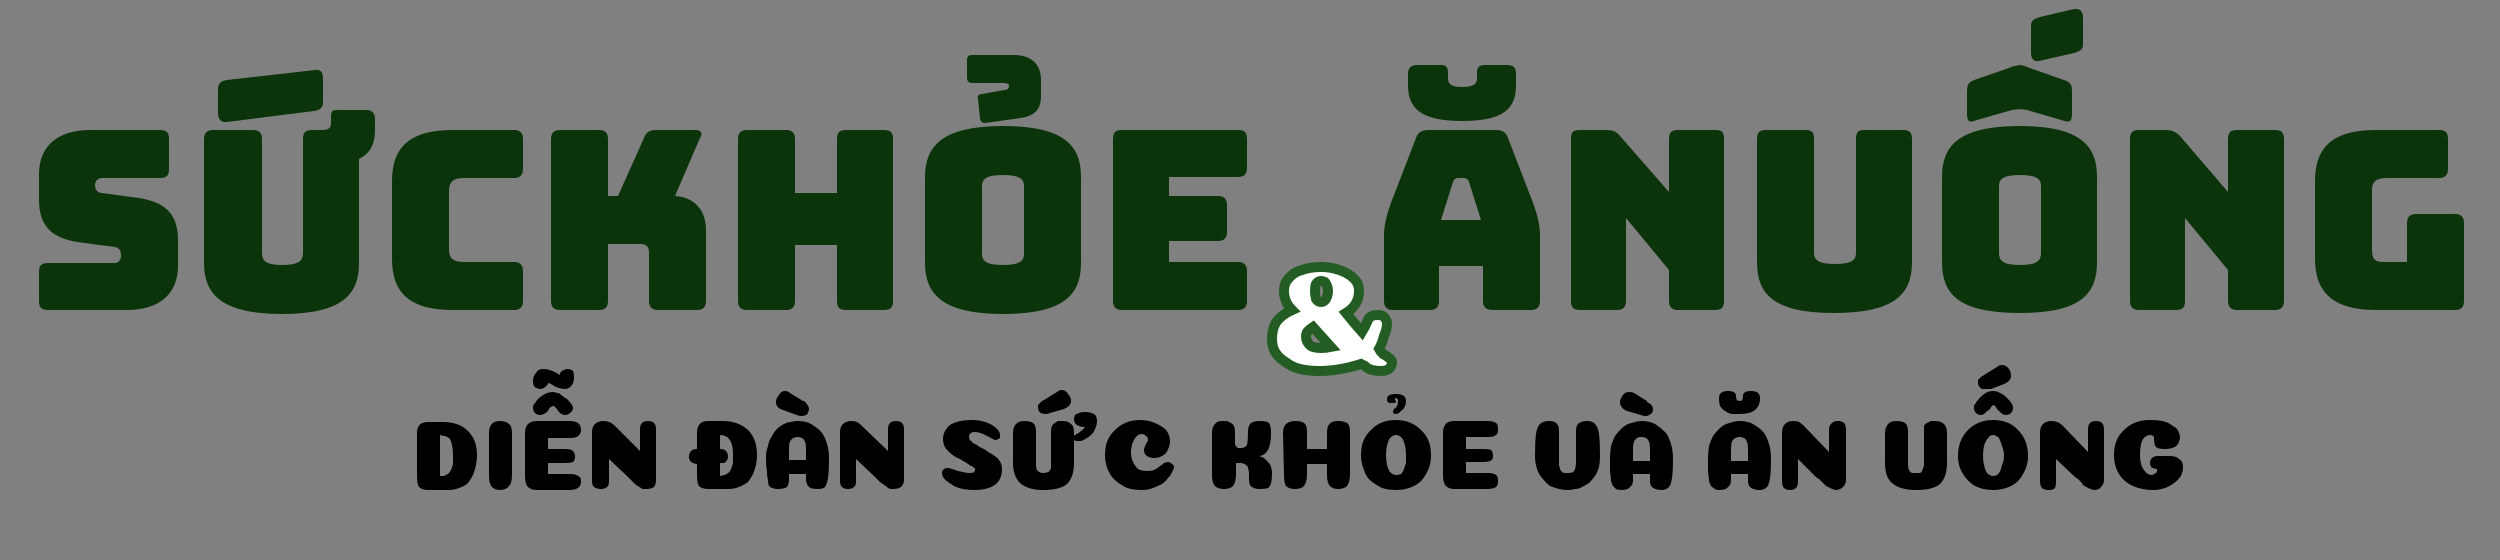 <svg version="1.2" xmlns="http://www.w3.org/2000/svg" viewBox="0 0 250 56" width="250" height="56"><rect x="0" y="0" width="250" height="56" fill="#808080" stroke="none"/><style>.a{fill:#0b340b}.b{fill:#fff;stroke:#245d24;stroke-miterlimit:10}</style><path class="a" d="m12.7 31c3.2 0 5.1-1.6 5.1-4.4v-2.6c0-2.8-1.5-3.8-3.9-4.2l-3.7-0.5c-0.4 0-0.7-0.3-0.7-0.8 0-0.4 0.3-0.7 0.7-0.7h5.8c0.7 0 0.9-0.3 0.9-0.9v-3c0-0.6-0.2-0.9-0.9-0.9h-7c-3.2 0-5.1 1.6-5.1 4.4v2.6c0 2.8 1.5 3.8 3.8 4.2l3.8 0.5c0.4 0.1 0.6 0.3 0.6 0.9 0 0.3-0.2 0.7-0.6 0.7h-6.7c-0.7 0-0.9 0.3-0.9 0.9v2.9c0 0.6 0.2 0.9 0.9 0.9zm15.5 0.4c6.2 0 7.7-2.1 7.7-5.1v-10.4c1.2-0.6 1.6-1.6 1.6-2.9v-1.1c0-0.6-0.3-0.9-0.9-0.9h-2.8c-0.6 0-0.7 0.1-0.7 0.8v0.5c0 0.5-0.2 0.7-1 0.7h-0.9c-0.7 0-0.9 0.3-0.9 0.9v11.4c0 0.7-0.3 1.2-2.1 1.2-1.7 0-2-0.5-2-1.2v-11.4c0-0.6-0.3-0.9-0.9-0.9h-4c-0.6 0-0.9 0.3-0.9 0.9v12.4c0 3 1.6 5.1 7.8 5.1zm3.2-20.3c0.6-0.1 0.9-0.3 0.9-0.9v-2.4c0-0.6-0.3-0.9-0.8-0.8l-8.8 1c-0.6 0.1-0.9 0.3-0.9 1v2.3c0 0.6 0.3 1 0.9 0.9zm20 19.9c0.6 0 0.9-0.3 0.9-0.9v-3c0-0.6-0.3-0.9-0.9-0.9h-5c-1.1 0-1.5-0.4-1.5-1.2v-5.9c0-0.9 0.4-1.3 1.5-1.3h5c0.6 0 0.9-0.3 0.9-0.9v-3c0-0.6-0.3-0.9-0.9-0.9h-6.1c-4.2 0-6.1 1.6-6.1 5.1v7.8c0 3.5 1.9 5.1 6.1 5.1zm8.5 0c0.6 0 0.9-0.3 0.9-0.9v-5.7h3.3c0.5 0 0.8 0.3 0.8 0.8v4.9c0 0.6 0.3 0.9 0.9 0.9h3.9c0.6 0 0.9-0.3 0.9-0.9v-7.1c0-2-1.2-3.3-3.1-3.4l2.5-5.8c0.3-0.5 0.1-0.8-0.5-0.8h-3.9c-0.6 0-1 0.2-1.2 0.8l-2.6 5.8h-1v-5.7c0-0.6-0.3-0.9-0.9-0.9h-3.9c-0.6 0-0.9 0.3-0.9 0.9v16.2c0 0.6 0.3 0.9 0.9 0.9zm18.7 0c0.6 0 0.9-0.3 0.9-0.9v-5.6h4.2v5.6c0 0.6 0.2 0.9 0.9 0.9h3.8c0.7 0 0.9-0.3 0.9-0.9v-16.2c0-0.6-0.2-0.9-0.9-0.9h-3.8c-0.7 0-0.9 0.3-0.9 0.9v5.4h-4.2v-5.4c0-0.6-0.3-0.9-0.9-0.9h-3.9c-0.6 0-0.9 0.3-0.9 0.9v16.2c0 0.6 0.3 0.9 0.9 0.9zm29.5-4.7v-8.6c0-3-1.5-5.1-7.8-5.1-6.2 0-7.8 2.1-7.8 5.1v8.6c0 3 1.6 5.1 7.8 5.1 6.3 0 7.8-2.1 7.8-5.1zm-9.9-0.9v-6.8c0-0.6 0.3-1.1 2.1-1.1 1.8 0 2.1 0.5 2.1 1.1v6.8c0 0.6-0.3 1.1-2.1 1.1-1.8 0-2.1-0.5-2.1-1.1zm3.9-13.6c1.2-0.2 2-0.7 2-2.2v-1.6c0-1.6-1-2.5-2.7-2.5h-4.2c-0.3 0-0.5 0.1-0.5 0.5v1.8c0 0.3 0.2 0.5 0.5 0.5h3.2c0.3 0 0.5 0.1 0.5 0.3 0 0.3-0.2 0.4-0.5 0.4l-2.2 0.4c-0.3 0-0.5 0.2-0.4 0.5l0.2 2c0.1 0.3 0.2 0.4 0.5 0.4zm21.7 19.2c0.6 0 0.9-0.3 0.9-0.9v-3c0-0.6-0.3-0.9-0.9-0.9h-6.9v-2.1h4.9c0.6 0 0.9-0.3 0.9-0.9v-2.7c0-0.6-0.3-0.9-0.9-0.9h-4.9v-1.9h6.9c0.6 0 0.9-0.3 0.9-0.9v-2.9c0-0.7-0.3-0.9-0.9-0.9h-11.6c-0.6 0-0.9 0.2-0.9 0.9v16.2c0 0.6 0.3 0.9 0.9 0.9zm21.5-12.8c0.1-0.3 0.3-0.4 0.5-0.4h0.6c0.2 0 0.4 0.1 0.5 0.4l1.2 3.8h-4zm-1.4 11.9v-3.5h4.4v3.5c0 0.6 0.3 0.9 1 0.9h3.8c0.6 0 0.9-0.3 0.9-0.9v-6.6c0-1-0.3-2.3-1-4l-2.2-5.7c-0.2-0.6-0.6-0.8-1.2-0.8h-6.7c-0.7 0-1.1 0.2-1.3 0.8l-2.2 5.7c-0.7 1.7-1 3-1 4v6.6c0 0.6 0.3 0.9 0.9 0.9h3.7c0.6 0 0.9-0.3 0.9-0.9zm7.7-21.6v-1.1c0-0.6-0.2-0.9-0.9-0.9h-2.2c-0.6 0-0.8 0.2-0.8 0.8v0.5c0 0.5-0.2 0.9-1.5 0.9-1.2 0-1.4-0.4-1.4-0.9v-0.5c0-0.6-0.2-0.8-0.7-0.8h-2.4c-0.6 0-0.9 0.3-0.9 0.9v1.1c0 2.2 1.1 3.6 5.4 3.6 4.4 0 5.4-1.4 5.4-3.6zm10.1 22.5c0.6 0 0.9-0.3 0.9-0.9v-8.3l4.3 5.2v3.1c0 0.6 0.3 0.9 0.9 0.9h3.7c0.7 0 0.9-0.3 0.9-0.9v-16.2c0-0.7-0.2-0.9-0.9-0.9h-3.7c-0.6 0-0.9 0.2-0.9 0.9v5.3l-4.9-5.6c-0.4-0.5-0.8-0.6-1.4-0.6h-2.6c-0.7 0-0.9 0.2-0.9 0.9v16.2c0 0.6 0.2 0.9 0.9 0.9zm29.5-4.8v-12.3c0-0.7-0.3-0.9-0.9-0.9h-3.8c-0.7 0-0.9 0.2-0.9 0.9v11.4c0 0.6-0.3 1.1-2.1 1.1-1.8 0-2.1-0.5-2.1-1.1v-11.4c0-0.7-0.2-0.9-0.9-0.9h-3.9c-0.6 0-0.9 0.2-0.9 0.9v12.3c0 3.1 1.5 5.1 7.7 5.1 6.2 0 7.8-2 7.8-5.1zm18.5 0v-8.5c0-3-1.5-5.1-7.7-5.1-6.3 0-7.8 2.1-7.8 5.1v8.5c0 3.1 1.5 5.1 7.8 5.1 6.2 0 7.7-2 7.7-5.1zm-9.8-0.9v-6.7c0-0.6 0.3-1.1 2.1-1.1 1.8 0 2.1 0.5 2.1 1.1v6.7c0 0.7-0.3 1.2-2.1 1.2-1.8 0-2.1-0.5-2.1-1.2zm1.3-14.3c0.5-0.1 0.9-0.1 1.5 0l3.4 1c0.9 0.3 1.1 0.2 1.1-0.7v-2.1c0-0.9-0.2-1-1.1-1.3l-3.4-1.2c-0.2-0.1-0.5-0.2-0.8-0.2-0.3 0.1-0.7 0.1-1 0.3l-3.2 1.1c-0.8 0.3-1 0.4-1 1.3v2.1c0 0.9 0.2 1 1 0.7zm6.2-10.1l-3.4 0.8c-0.6 0.2-0.9 0.3-0.9 0.9v2.7c0 0.6 0.3 0.9 0.8 0.8l3.5-0.8c0.6-0.2 0.9-0.3 0.9-0.9v-2.7c0-0.5-0.3-0.9-0.9-0.8zm10.2 30.1c0.7 0 0.9-0.3 0.9-0.9v-8.3l4.3 5.2v3.1c0 0.6 0.3 0.9 0.9 0.9h3.8c0.6 0 0.9-0.3 0.9-0.9v-16.2c0-0.7-0.3-0.9-0.9-0.9h-3.8c-0.6 0-0.9 0.2-0.9 0.9v5.3l-4.8-5.6c-0.5-0.5-0.9-0.6-1.5-0.6h-2.6c-0.6 0-0.9 0.2-0.9 0.9v16.2c0 0.6 0.3 0.9 0.9 0.9zm27.9 0c0.6 0 0.9-0.3 0.9-0.9v-7.8c0-0.6-0.3-0.9-0.9-0.9h-3.9c-0.6 0-0.9 0.3-0.9 0.9v3.9h-2.4c-0.8 0-1.1-0.3-1.1-1.2v-6c0-0.8 0.4-1.2 1.5-1.2h5.2c0.6 0 0.9-0.3 0.9-0.9v-3c0-0.7-0.3-0.9-0.9-0.9h-6.3c-4.2 0-6.1 1.6-6.1 5.1v7.8c0 3.4 1.9 5.1 6.1 5.1z"/><path class="b" d="m132.8 29.1q0-0.3-0.1-0.5-0.1-0.3-0.2-0.4-0.2-0.1-0.4-0.1-0.3 0-0.5 0.3-0.1 0.2-0.1 0.7 0 0.4 0.1 0.8 0.2 0.3 0.5 0.3 0.3 0 0.5-0.3 0.2-0.4 0.2-0.8zm-4.4 0q0-0.8 0.5-1.3 0.5-0.6 1.3-0.8 0.8-0.3 1.9-0.3 0.8 0 1.5 0.2 0.7 0.2 1.2 0.5 0.5 0.3 0.8 0.7 0.3 0.4 0.3 1 0 1.4-1.3 2.2 0.8 1 1.6 1.9 0.3-0.5 0.6-1.2 0.1-0.3 0.4-0.4 0.2-0.1 0.6-0.1 0.4 0 0.6 0.2 0.3 0.3 0.3 0.7 0 0.5-0.3 1.2-0.2 0.8-0.5 1.3 0.1 0.2 0.4 0.5 0.4 0.2 0.6 0.4 0.3 0.2 0.3 0.4 0 0.3-0.2 0.6-0.3 0.3-0.9 0.3-0.5 0-0.9-0.1-0.4-0.1-0.7-0.4-0.4-0.2-0.4-0.2-2.2 0.7-4.2 0.7-1 0-1.9-0.2-0.8-0.2-1.3-0.6-0.5-0.3-0.9-0.7-0.4-0.5-0.5-0.9-0.1-0.4-0.1-0.8 0-1.1 0.5-1.8 0.6-0.7 1.5-1.1-0.8-0.8-0.8-1.9zm4.7 5.6l-1.8-2q-0.3 0.2-0.5 0.4-0.2 0.2-0.2 0.5 0 0.4 0.2 0.7 0.2 0.3 0.5 0.4 0.4 0.1 0.8 0.1 0.5 0 1-0.1z"/><path  d="m42.8 42.2h1.5q1.6 0 2.5 0.9 0.9 0.9 0.9 2.4 0 0.5-0.1 1-0.1 0.5-0.3 1-0.2 0.4-0.5 0.8-0.3 0.3-0.9 0.5-0.5 0.2-1.1 0.2h-2q-0.6 0-0.9-0.3-0.2-0.3-0.2-1.1v-4.3q0-1.1 1.1-1.1zm1.2 1.3v4.1q0.3 0 0.4 0 0.2-0.1 0.4-0.2 0.2-0.2 0.3-0.4 0.1-0.2 0.2-0.6 0-0.4 0-0.9 0-0.6-0.1-1-0.1-0.4-0.2-0.6-0.2-0.2-0.5-0.3-0.2 0-0.5-0.1zm7.2-0.2v4.2q0 0.8-0.3 1.1-0.3 0.4-0.9 0.4-0.5 0-0.8-0.3-0.3-0.3-0.3-1.1v-4.3q0-1.2 1.1-1.2 0.6 0 0.9 0.3 0.3 0.2 0.3 0.9zm3.6-5q0 0.2-0.3 0.4-0.2 0.2-0.5 0.2-0.2 0-0.3-0.1-0.2 0-0.3-0.2 0-0.1-0.1-0.2 0-0.1 0-0.3 0-0.5 0.3-0.8 0.2-0.4 0.7-0.4 0.8 0 1.7 0.6 0-0.1 0-0.2 0.1-0.1 0.2-0.2 0.1-0.1 0.2-0.1 0.2-0.1 0.3-0.1 0.4 0 0.6 0.2 0.1 0.2 0.1 0.7 0 0.4-0.2 0.7-0.3 0.4-0.7 0.4-0.3 0-0.6-0.1-0.3-0.1-0.5-0.2-0.1-0.1-0.3-0.2-0.2-0.1-0.3-0.1zm1.9 1.6q0.6 0.6 0.6 0.9 0 0.3-0.3 0.5-0.2 0.2-0.5 0.2-0.3 0-0.6-0.3-0.1-0.1-0.2-0.3-0.2-0.2-0.3-0.3 0 0-0.1 0-0.1 0-0.2 0.1-0.1 0-0.2 0.2-0.1 0.2-0.2 0.3-0.4 0.3-0.7 0.3-0.3 0-0.5-0.2-0.2-0.2-0.2-0.5 0-0.1 0-0.1 0-0.1 0-0.1 0.1-0.1 0.1-0.2 0 0 0.1-0.1 0 0 0.1-0.1 0 0 0-0.1 0.1 0 0.1-0.1 0.8-0.8 1.6-0.8 0.2 0 0.4 0.1 0.3 0 0.4 0.2 0.2 0.1 0.3 0.2 0.1 0.1 0.3 0.2zm-1.9 5h1.7q0.6 0 0.8 0.2 0.2 0.2 0.2 0.6 0 0.3-0.2 0.5-0.3 0.1-0.8 0.1h-1.7v1.1h2.2q0.6 0 0.8 0.2 0.3 0.1 0.3 0.5 0 0.5-0.3 0.7-0.3 0.2-0.9 0.2h-3.2q-0.6 0-0.9-0.3-0.3-0.3-0.3-1.1v-4.3q0-1.2 1.2-1.2h3.2q0.6 0 0.9 0.2 0.3 0.2 0.3 0.7 0 0.4-0.3 0.6-0.2 0.2-0.8 0.2h-2.2zm10.8-2v5.1q0 0.4-0.2 0.7-0.3 0.2-0.8 0.2-0.1 0-0.3 0-0.1 0-0.2-0.1-0.2-0.1-0.3-0.2-0.1 0-0.3-0.2-0.1-0.1-0.2-0.2-0.1-0.1-0.3-0.3-0.2-0.2-0.3-0.3l-1.8-1.7v2.2q0 0.5-0.2 0.6-0.2 0.2-0.6 0.2-0.4 0-0.7-0.2-0.2-0.2-0.2-0.6v-4.9q0-0.5 0.3-0.8 0.3-0.3 0.8-0.3 0.4 0 0.6 0.1 0.3 0.1 0.6 0.4l2.5 2.5v-2.2q0-0.4 0.2-0.6 0.2-0.2 0.6-0.2 0.4 0 0.6 0.2 0.2 0.2 0.2 0.6zm6.4 3.4v1.3q0.2 0 0.4-0.1 0.2 0 0.4-0.2 0.2-0.1 0.3-0.4 0.1-0.2 0.2-0.6 0-0.4 0-0.9 0-0.5-0.1-0.9-0.1-0.4-0.3-0.6-0.1-0.2-0.4-0.3-0.2-0.1-0.5-0.1v1.4q0.4 0 0.6 0.2 0.2 0.2 0.2 0.6 0 0.2-0.1 0.3-0.1 0.2-0.3 0.3-0.1 0-0.4 0zm-1.2-4.2h1.5q1.5 0 2.5 0.9 0.9 0.9 0.9 2.5 0 0.5-0.1 1-0.1 0.4-0.3 0.9-0.2 0.4-0.5 0.8-0.4 0.3-0.9 0.5-0.5 0.2-1.1 0.2h-2q-0.6 0-0.9-0.3-0.2-0.3-0.2-1.1v-1.1q-0.8-0.1-0.8-0.7 0-0.8 0.8-0.8v-1.6q0-1.2 1.1-1.2zm9.5-2l-1.3-0.8q-0.2-0.2-0.5-0.2-0.4 0-0.6 0.4-0.3 0.3-0.3 0.7 0 0.6 0.7 0.8l1.4 0.5q0.2 0.1 0.5 0.1 0.2 0 0.4-0.1 0.2-0.1 0.2-0.3 0.1-0.1 0.1-0.3 0-0.2-0.1-0.3-0.1-0.2-0.2-0.3-0.1-0.1-0.2-0.2-0.1 0-0.1 0zm0.3 7.8v-0.5h-1.7v0.5q0 0.5-0.2 0.8-0.3 0.2-1 0.2-0.3 0-0.4-0.1-0.2 0-0.4-0.2-0.1-0.2-0.1-0.6-0.1-0.3-0.1-0.9-0.1-0.5-0.1-1.3 0-0.7 0.2-1.2 0.1-0.6 0.4-1 0.2-0.4 0.5-0.7 0.3-0.3 0.7-0.5 0.4-0.2 0.7-0.2 0.3-0.1 0.7-0.1 0.4 0 0.8 0.1 0.4 0.1 0.8 0.4 0.5 0.3 0.8 0.7 0.3 0.4 0.5 1.1 0.2 0.6 0.2 1.4 0 1.4-0.1 2-0.1 0.6-0.3 0.9-0.2 0.2-0.7 0.2-0.7 0-0.9-0.2-0.3-0.3-0.3-0.8zm-0.8-4.2q-0.5 0-0.7 0.3-0.2 0.2-0.2 0.8v1.2h1.7v-1.2q0-0.4-0.1-0.6-0.1-0.3-0.3-0.4-0.2-0.1-0.4-0.1zm10.6-0.8v5.1q0 0.4-0.3 0.7-0.3 0.2-0.8 0.2-0.1 0-0.2 0-0.1 0-0.3-0.1-0.1-0.1-0.2-0.2-0.1 0-0.3-0.2-0.2-0.1-0.3-0.2-0.1-0.1-0.3-0.3-0.2-0.2-0.3-0.3l-1.8-1.7v2.2q0 0.5-0.2 0.6-0.2 0.2-0.6 0.2-0.4 0-0.6-0.2-0.2-0.2-0.2-0.6v-4.9q0-0.5 0.3-0.8 0.3-0.3 0.8-0.3 0.4 0 0.6 0.1 0.2 0.1 0.5 0.4l2.6 2.5v-2.2q0-0.4 0.2-0.6 0.2-0.2 0.6-0.2 0.4 0 0.6 0.2 0.2 0.2 0.2 0.6zm6.8-0.9q1.1 0 2 0.5 0.8 0.5 0.8 1 0 0.2 0 0.3-0.1 0.1-0.2 0.1-0.1 0.1-0.2 0.1-0.2 0-0.5-0.2-0.4-0.2-0.8-0.4-0.5-0.2-0.8-0.2-0.6 0-0.6 0.5 0 0.2 0.1 0.3 0.1 0.1 0.3 0.3 0.2 0.1 0.4 0.2 0.2 0.2 0.5 0.3 0.4 0.2 0.6 0.4 0.8 0.4 1.1 0.8 0.3 0.4 0.3 0.9 0 2.1-2.8 2.1-0.5 0-1.1-0.1-0.5-0.1-0.9-0.3-0.3-0.2-0.6-0.4-0.3-0.2-0.5-0.5-0.1-0.2-0.1-0.4 0-0.2 0.1-0.3 0.2-0.2 0.4-0.2 0.3 0 1.1 0.3 0.8 0.2 1.2 0.2 0.5 0 0.5-0.3 0-0.1 0-0.2-0.1 0-0.2-0.1 0-0.1-0.2-0.1-0.1-0.1-0.3-0.2-0.1-0.1-0.3-0.2-0.2-0.1-0.5-0.3-0.3-0.1-0.6-0.3-0.3-0.2-0.6-0.5-0.3-0.3-0.4-0.6-0.1-0.3-0.1-0.6 0-0.8 0.7-1.4 0.8-0.5 2.2-0.5zm7.2-2l1.3-0.8q0.2-0.2 0.5-0.2 0.4 0 0.6 0.4 0.3 0.3 0.3 0.7 0 0.5-0.7 0.8l-1.4 0.4q-0.2 0.1-0.5 0.1-0.2 0-0.4-0.1-0.1 0-0.2-0.2-0.1-0.1-0.1-0.3 0-0.2 0-0.3 0.1-0.1 0.1-0.1 0.1-0.1 0.2-0.2 0.1-0.1 0.1-0.1 0 0 0.2-0.1zm3 1.9q0-0.2 0.1-0.4 0.1-0.1 0.4-0.2 0.2-0.1 0.6-0.1 0.5 0 0.9 0.2 0.3 0.2 0.3 0.7 0 0.4-0.2 0.8-0.1 0.3-0.3 0.5-0.3 0.3-0.5 0.4-0.3 0.2-0.6 0.3-0.2 0-0.4 0-0.2 0-0.3-0.1-0.1-0.1-0.1-0.2 0-0.2 0.2-0.3 0.4-0.2 0.6-0.4 0.2-0.1 0.4-0.4-0.5 0-0.8-0.2-0.3-0.2-0.3-0.6zm0 1.4v3q0 1.4-0.7 2.1-0.7 0.6-2.4 0.6-1.5 0-2.3-0.7-0.7-0.7-0.7-2v-3q0-0.6 0.3-0.9 0.3-0.3 0.8-0.3 0.6 0 0.9 0.2 0.3 0.2 0.3 0.9v3.3q0 0.3 0.1 0.5 0.1 0.1 0.2 0.2 0.2 0.1 0.4 0.1 0.3 0 0.5-0.1 0.1 0 0.2-0.2 0.1-0.1 0.1-0.2 0-0.1 0-0.3v-3.3q0-0.4 0.1-0.6 0.1-0.2 0.3-0.3 0.1-0.1 0.3-0.2 0.2 0 0.5 0 0.5 0 0.8 0.3 0.3 0.2 0.3 0.9zm7.4 0.7q0-0.3-0.2-0.4-0.2-0.2-0.4-0.2-0.5 0-0.8 0.6-0.3 0.5-0.3 1.2 0 0.6 0.2 1 0.2 0.4 0.5 0.7 0.4 0.2 0.9 0.2 0.4 0 0.7-0.1 0.4-0.2 0.6-0.4 0.2-0.1 0.4-0.3 0.3-0.1 0.4-0.1 0.2 0 0.4 0.2 0.2 0.1 0.2 0.3 0 0.2-0.2 0.5-0.1 0.3-0.4 0.6-0.2 0.3-0.6 0.6-0.4 0.2-0.9 0.4-0.5 0.2-1.1 0.2-0.8 0-1.5-0.2-0.6-0.3-1.1-0.7-0.5-0.4-0.8-1.1-0.3-0.7-0.3-1.5 0-1.6 1-2.5 1-1 2.5-1 0.8 0 1.5 0.3 0.7 0.3 1.1 0.7 0.4 0.5 0.4 1.1 0 0.6-0.4 1.2-0.5 0.5-1.2 0.5-0.4 0-0.7-0.2-0.3-0.2-0.3-0.6 0-0.2 0.2-0.6 0.2-0.3 0.2-0.4zm11.1 1.6q0.5 0.1 0.9 0.6 0.4 0.4 0.4 1.1 0 0.7-0.1 1-0.1 0.4-0.3 0.5-0.3 0.1-0.8 0.1-0.4 0-0.6-0.1-0.3-0.1-0.4-0.3-0.1-0.2-0.1-0.6 0-0.4 0-0.7-0.1-0.3-0.1-0.5-0.1-0.1-0.2-0.2-0.1-0.1-0.2-0.1-0.1-0.1-0.3-0.1h-0.5v1.1q0 0.8-0.3 1.2-0.3 0.3-0.9 0.3-0.6 0-0.9-0.3-0.3-0.3-0.3-1.1v-4.2q0-0.6 0.3-0.9 0.2-0.3 0.7-0.3 0.3 0 0.5 0 0.2 0.1 0.4 0.2 0.2 0.1 0.3 0.3 0.1 0.2 0.1 0.6 0 0.3 0 0.7 0 0.3 0 0.5 0 0.1 0.1 0.2 0 0.1 0.2 0.2 0.1 0 0.3 0 0.4 0 0.6-0.3 0.1-0.4 0.1-1.4 0-0.5 0.3-0.8 0.3-0.2 0.9-0.2 0.7 0 0.9 0.2 0.2 0.3 0.2 1 0 1.1-0.3 1.7-0.4 0.6-0.9 0.6zm9.1-2.4v4.2q0 0.8-0.3 1.2-0.3 0.3-0.9 0.3-0.5 0-0.8-0.3-0.3-0.3-0.3-1.1v-1.1h-2v1q0 0.8-0.3 1.2-0.3 0.3-0.9 0.3-0.6 0-0.9-0.3-0.2-0.3-0.2-1.1l-0.1-4.2q0-0.6 0.3-0.9 0.4-0.3 0.9-0.3 0.6 0 0.9 0.2 0.3 0.2 0.3 0.9v1.7h2v-1.6q0-0.4 0.1-0.7 0.2-0.3 0.4-0.4 0.3-0.1 0.6-0.1 0.6 0 0.9 0.2 0.3 0.2 0.3 0.9zm5.6-3.1q0-0.7-1-0.7-0.9 0-0.9 0.5 0 0.1 0 0.1 0 0.1 0.1 0.2 0 0 0.1 0.1 0.2 0 0.3 0 0.2 0 0.3 0 0.1-0.1 0.1-0.2 0 0-0.1-0.1 0 0 0 0 0-0.1 0-0.1 0-0.1 0.1-0.1 0.1 0 0.1 0.1 0.1 0 0.1 0.1 0 0.1 0 0.2 0 0.2-0.1 0.4-0.1 0.2-0.3 0.3-0.1 0.2-0.1 0.3 0 0.2 0.3 0.2 0.1 0 0.3-0.1 0.1-0.1 0.3-0.3 0.2-0.1 0.3-0.4 0.1-0.2 0.1-0.5zm-1 8.9q-0.7 0-1.4-0.2-0.6-0.3-1.1-0.7-0.5-0.4-0.7-1.1-0.3-0.7-0.3-1.5 0-1.6 1-2.5 0.9-1 2.5-1 1.5 0 2.5 1 1 0.9 1 2.5 0 1.1-0.5 1.9-0.4 0.8-1.2 1.2-0.8 0.4-1.8 0.4zm0-1.5q0.3 0 0.5-0.1 0.2-0.2 0.3-0.5 0.1-0.3 0.2-0.6 0-0.4 0-0.8 0-0.5-0.1-0.9-0.1-0.5-0.3-0.8-0.3-0.3-0.6-0.3-0.3 0-0.6 0.3-0.2 0.3-0.3 0.8-0.1 0.4-0.1 0.9 0 0.5 0.1 1 0.1 0.4 0.3 0.7 0.3 0.3 0.6 0.3zm7-2.6h1.7q0.6 0 0.8 0.1 0.2 0.2 0.2 0.6 0 0.4-0.3 0.5-0.2 0.1-0.8 0.1h-1.6v1.1h2.2q0.6 0 0.8 0.2 0.2 0.1 0.2 0.6 0 0.4-0.2 0.6-0.3 0.2-0.9 0.2h-3.3q-0.5 0-0.8-0.3-0.3-0.3-0.3-1.1v-4.2q0-1.2 1.1-1.2h3.3q0.6 0 0.9 0.2 0.2 0.1 0.2 0.6 0 0.5-0.2 0.6-0.2 0.2-0.8 0.2h-2.2zm10.2 2.4q0.5 0 0.6-0.2 0.2-0.3 0.2-0.9 0-0.3 0-1.4 0-1.1 0-1.7 0-0.5 0.2-0.7 0.3-0.3 0.9-0.3 0.6 0 0.8 0.3 0.3 0.3 0.4 1 0.1 0.7 0.1 2.2 0 0.6-0.1 1.1-0.2 0.6-0.4 0.9-0.3 0.4-0.6 0.7-0.3 0.2-0.7 0.4-0.3 0.2-0.7 0.2-0.4 0.1-0.7 0.1-0.4 0-0.9-0.1-0.4-0.1-0.9-0.3-0.4-0.3-0.7-0.7-0.4-0.4-0.6-1-0.2-0.6-0.2-1.3 0-1.5 0.1-2.2 0.1-0.7 0.4-1 0.3-0.3 0.9-0.3 0.6 0 0.8 0.3 0.2 0.2 0.2 0.7 0 0.6 0 1.7 0 1.1 0 1.4 0 0.2 0 0.4 0.1 0.1 0.1 0.3 0.1 0.2 0.1 0.2 0.1 0.1 0.3 0.2 0.1 0 0.4 0zm7.9-7.2l-1.3-0.8q-0.2-0.1-0.5-0.1-0.4 0-0.6 0.3-0.3 0.4-0.3 0.7 0 0.6 0.7 0.9l1.4 0.4q0.2 0.1 0.5 0.1 0.2 0 0.3-0.1 0.2-0.1 0.3-0.2 0.1-0.2 0.1-0.4 0-0.2-0.1-0.3-0.1-0.2-0.2-0.2-0.1-0.1-0.3-0.2 0-0.1 0-0.1zm0.3 7.9v-0.6h-1.7v0.6q0 0.5-0.3 0.7-0.2 0.3-0.9 0.3-0.3 0-0.5-0.1-0.1-0.1-0.3-0.3-0.1-0.2-0.2-0.5 0-0.4-0.1-0.9 0-0.5 0-1.3 0-0.7 0.1-1.3 0.2-0.6 0.4-1 0.3-0.4 0.6-0.7 0.3-0.3 0.7-0.5 0.3-0.1 0.7-0.2 0.3-0.1 0.7-0.1 0.4 0 0.8 0.1 0.4 0.1 0.8 0.4 0.4 0.3 0.8 0.7 0.3 0.4 0.5 1.1 0.2 0.7 0.2 1.5 0 1.3-0.1 1.9-0.1 0.7-0.3 0.9-0.3 0.3-0.7 0.3-0.7 0-1-0.3-0.2-0.2-0.2-0.7zm-0.9-4.3q-0.4 0-0.6 0.3-0.2 0.2-0.2 0.9v1.2h1.7v-1.2q0-0.5-0.1-0.7-0.1-0.3-0.3-0.4-0.2-0.1-0.5-0.1zm9.9-3.6q-0.2 0-0.3-0.1-0.1-0.1-0.1-0.4 0-0.5-0.8-0.5-0.9 0-0.9 0.7 0 0.5 0.1 0.8 0.2 0.3 0.5 0.5 0.3 0.2 0.6 0.3 0.4 0 0.9 0 2 0 2-1.6 0-0.7-0.9-0.7-0.8 0-0.8 0.5 0 0.5-0.3 0.5zm0.8 7.9v-0.6h-1.7v0.6q0 0.5-0.3 0.7-0.2 0.3-0.9 0.3-0.3 0-0.4-0.1-0.2-0.1-0.4-0.3-0.1-0.2-0.2-0.5 0-0.4-0.1-0.9 0-0.5 0-1.3 0-0.7 0.1-1.3 0.2-0.6 0.4-1 0.3-0.4 0.6-0.7 0.3-0.3 0.7-0.5 0.3-0.1 0.7-0.2 0.3-0.1 0.7-0.1 0.4 0 0.8 0.1 0.4 0.1 0.8 0.4 0.5 0.3 0.8 0.7 0.3 0.4 0.5 1.1 0.2 0.6 0.2 1.5 0 1.3-0.1 1.9-0.1 0.7-0.3 0.9-0.3 0.3-0.7 0.3-0.7 0-1-0.3-0.2-0.2-0.2-0.7zm-0.8-4.3q-0.5 0-0.7 0.3-0.2 0.2-0.2 0.9v1.2h1.7v-1.2q0-0.5-0.1-0.7-0.1-0.3-0.3-0.4-0.2-0.1-0.4-0.1zm10.6-0.7v5q0 0.4-0.3 0.7-0.3 0.3-0.8 0.3-0.1 0-0.2-0.1-0.1 0-0.3-0.1-0.1-0.1-0.2-0.1-0.2-0.1-0.3-0.2-0.2-0.2-0.3-0.3-0.1-0.1-0.3-0.3-0.2-0.1-0.3-0.2l-1.8-1.8v2.2q0 0.5-0.2 0.7-0.2 0.2-0.6 0.2-0.4 0-0.6-0.2-0.2-0.2-0.2-0.7v-4.8q0-0.6 0.3-0.9 0.3-0.3 0.8-0.3 0.4 0 0.6 0.1 0.2 0.1 0.5 0.4l2.5 2.6v-2.2q0-0.5 0.3-0.7 0.2-0.2 0.6-0.2 0.4 0 0.6 0.2 0.2 0.2 0.2 0.7zm10.1 0.3v3q0 1.4-0.7 2.1-0.7 0.6-2.4 0.6-1.6 0-2.4-0.7-0.7-0.6-0.7-2v-3q0-0.5 0.3-0.9 0.3-0.3 0.8-0.3 0.6 0 0.9 0.2 0.3 0.2 0.3 0.9v3.3q0 0.3 0.1 0.5 0.1 0.2 0.3 0.3 0.1 0 0.4 0 0.2 0 0.4 0 0.2-0.1 0.2-0.2 0.1-0.2 0.1-0.3 0.1-0.1 0.1-0.3v-3.3q0-0.3 0-0.6 0.1-0.2 0.3-0.3 0.2-0.1 0.4-0.2 0.1 0 0.4 0 0.6 0 0.9 0.3 0.3 0.3 0.3 0.9zm3.7-5.8l1.3-0.8q0.2-0.2 0.5-0.2 0.4 0 0.7 0.4 0.2 0.3 0.2 0.7 0 0.5-0.7 0.8l-1.3 0.5q-0.3 0-0.5 0-0.3 0-0.4 0-0.2-0.1-0.3-0.3-0.1-0.1-0.1-0.3 0-0.1 0-0.3 0.1-0.1 0.1-0.1 0.1-0.1 0.2-0.2 0.1-0.1 0.1-0.1 0.1 0 0.2-0.1zm2.4 2.4q0.5 0.5 0.5 0.9 0 0.3-0.2 0.5-0.2 0.2-0.5 0.2-0.3 0-0.6-0.3-0.1-0.1-0.3-0.3-0.1-0.2-0.2-0.3-0.1-0.1-0.1-0.1-0.1 0-0.2 0.1-0.1 0.1-0.2 0.3-0.2 0.2-0.3 0.2-0.3 0.4-0.6 0.4-0.3 0-0.5-0.2-0.2-0.2-0.2-0.5 0-0.1 0-0.2 0 0 0-0.1 0.1 0 0.1-0.1 0 0 0.1-0.1 0-0.1 0-0.1 0.1 0 0.1-0.1 0.1-0.1 0.1-0.1 0.7-0.9 1.5-0.9 0.3 0 0.5 0.1 0.2 0.1 0.4 0.2 0.2 0.1 0.3 0.2 0.1 0.1 0.3 0.3zm0.3 8.7q-0.8 0.4-1.8 0.4-1 0-1.8-0.4-0.7-0.4-1.2-1.2-0.5-0.8-0.5-1.8 0-1.6 1-2.6 1-1 2.5-1 1.6 0 2.5 1 1 1 1 2.6 0 1-0.5 1.8-0.4 0.8-1.2 1.2zm-1.8-1q0.4 0 0.6-0.3 0.2-0.3 0.3-0.8 0.2-0.4 0.2-0.9 0-0.5-0.2-1-0.1-0.4-0.3-0.8-0.3-0.3-0.6-0.3-0.3 0-0.5 0.3-0.3 0.4-0.4 0.8-0.1 0.5-0.1 1 0 0.5 0.1 0.9 0.1 0.5 0.3 0.8 0.3 0.3 0.6 0.3zm11.1-4.6v5q0 0.4-0.3 0.7-0.2 0.3-0.7 0.3-0.1 0-0.3-0.1-0.1 0-0.3-0.1-0.1-0.1-0.2-0.1-0.1-0.1-0.3-0.2-0.1-0.2-0.2-0.3-0.1-0.1-0.3-0.3-0.2-0.1-0.3-0.2l-1.9-1.8v2.2q0 0.5-0.1 0.7-0.2 0.2-0.6 0.2-0.5 0-0.7-0.2-0.2-0.2-0.2-0.7v-4.8q0-0.6 0.3-0.9 0.3-0.3 0.8-0.3 0.4 0 0.6 0.1 0.3 0.1 0.6 0.4l2.5 2.6v-2.2q0-0.5 0.2-0.7 0.2-0.2 0.6-0.2 0.4 0 0.6 0.2 0.2 0.2 0.2 0.7zm5 0.8q0-0.3-0.4-0.3-0.4 0-0.7 0.4-0.3 0.5-0.3 1.6 0 1 0.4 1.5 0.3 0.5 0.8 0.5 0.1 0 0.2-0.1 0.2-0.1 0.3-0.2 0-0.1 0-0.3-0.2 0-0.4-0.1-0.2 0-0.2-0.2-0.1-0.1-0.1-0.3 0-0.3 0.2-0.5 0.2-0.2 0.6-0.2h1.2q0.6 0 0.9 0.3 0.4 0.2 0.4 0.8 0 1-0.9 1.6-0.9 0.7-2.1 0.7-1.1 0-2-0.4-0.9-0.4-1.4-1.2-0.5-0.8-0.5-1.9 0-1.6 1-2.5 1-1 2.6-1 0.7 0 1.2 0.1 0.5 0.1 0.8 0.3 0.3 0.2 0.6 0.4 0.2 0.2 0.3 0.5 0.1 0.2 0.1 0.5 0 0.2-0.1 0.3 0 0.2-0.2 0.4-0.1 0.2-0.5 0.3-0.3 0.1-0.7 0.1-0.7 0-0.9-0.2-0.2-0.2-0.2-0.9z"/></svg>